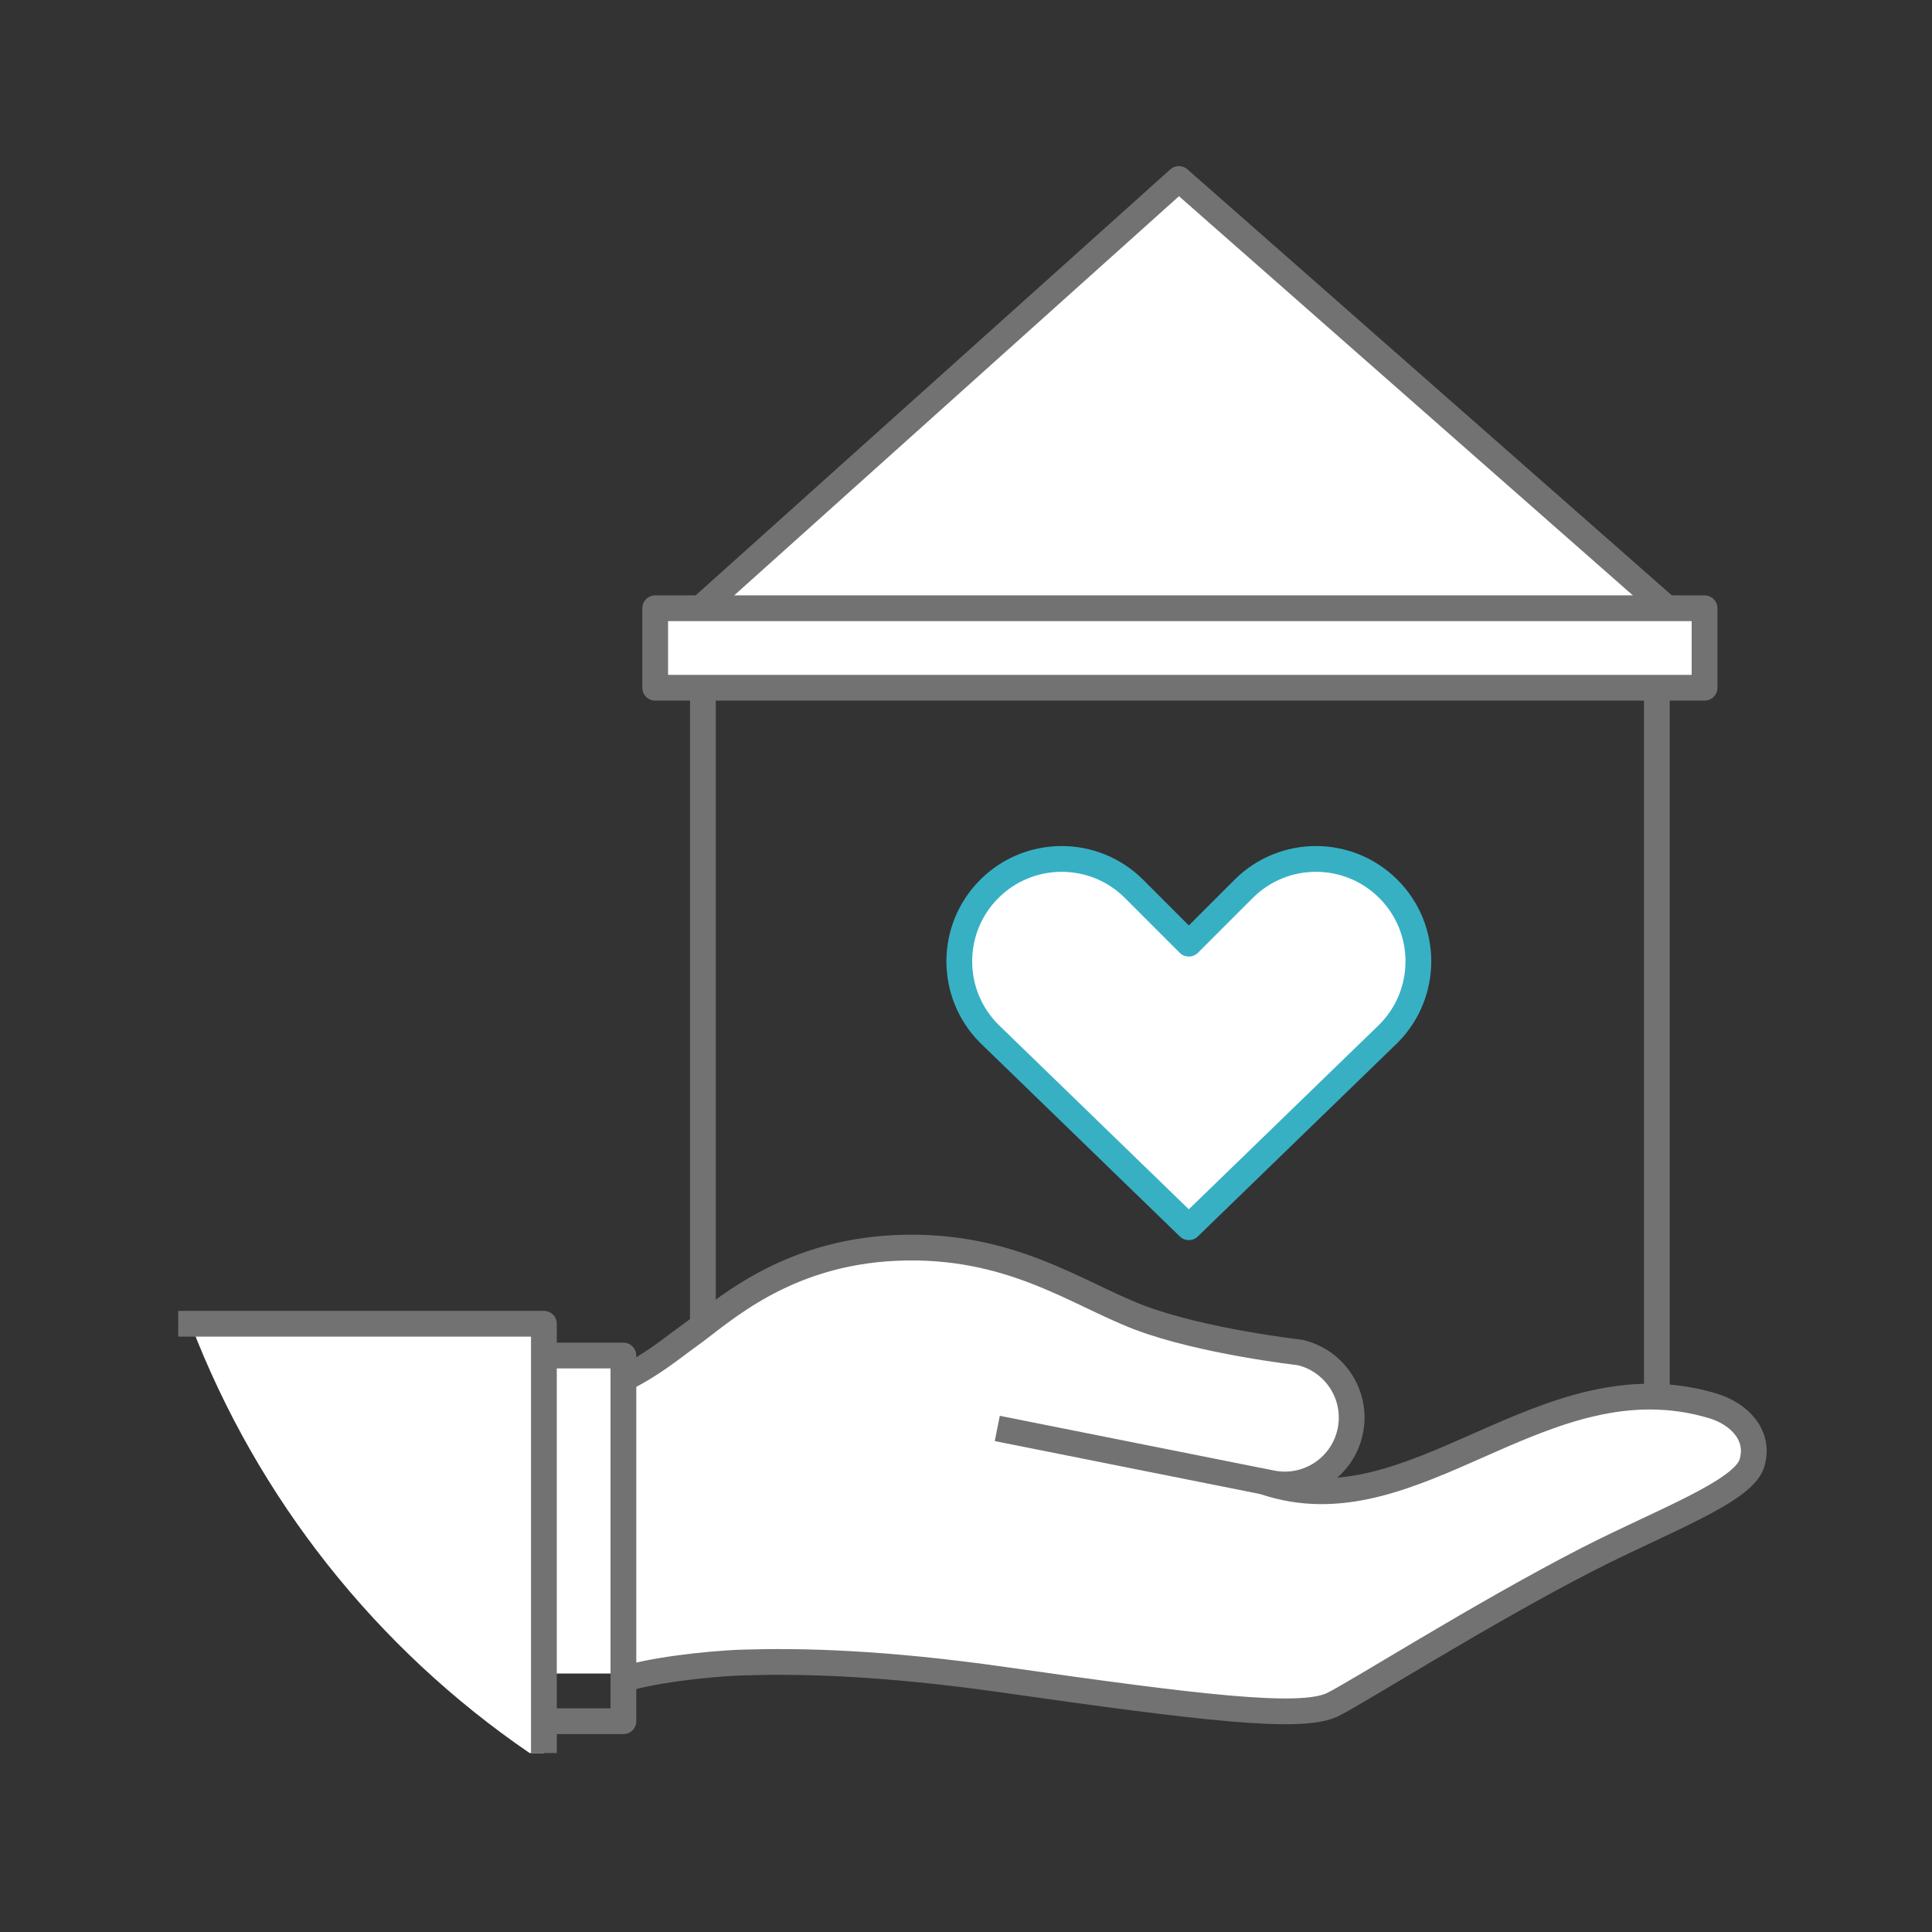 <?xml version="1.0" encoding="UTF-8"?>
<svg id="a" data-name="Layer_1" xmlns="http://www.w3.org/2000/svg" width="150" height="150" viewBox="0 0 150 150">
  <rect x="0" y="0" width="150" height="150" fill="#333333" stroke="none"/>
  <g>
    <g>
      <path d="M41.115,136.104h1.113v-33.33H14.796c5.2,13.618,14.463,25.226,26.319,33.33Z" fill="#fff"/>
      <rect x="50.869" y="47.225" width="81.472" height="6.172" fill="#fff"/>
      <polygon points="91.606 13.896 54.573 47.225 129.873 47.225 91.606 13.896" fill="#fff"/>
      <path d="M48.401,107.059s.943-.387,3.229-2.166c6.745-5.247,11.991-7.612,17.645-7.905,8.605-.446,14.908,4.204,19.699,5.969s12.227,2.529,12.227,2.529c2.663.587,4.382,3.162,3.893,5.832-.505,2.758-3.172,4.579-5.94,4.058l-.604-.114c11.535,3.831,21.056-9.784,34.036-6.042,1.929.556,3.64,2.146,2.985,4.316-.645,2.136-6.83,4.448-12.363,7.338-8.092,4.226-17.921,10.563-19.369,11.217-2.456,1.108-6.345,1.44-17.488-.468-10.506-1.799-20.107-2.649-24.451-2.578-2.314.038-10.686.49-13.498,1.58v-23.566Z" fill="#fff"/>
      <rect x="42.228" y="105.243" width="6.172" height="24.689" fill="#fff"/>
      <path d="M107.794,69.016c-3.104-3.105-8.139-3.105-11.243,0l-4.251,4.251-4.25-4.251c-3.104-3.105-8.139-3.105-11.243,0-3.104,3.104-3.104,8.139,0,11.243l15.493,15.023,15.494-15.023c3.104-3.104,3.104-8.139,0-11.243Z" fill="#fff"/>
    </g>
    <g>
      <line x1="128.638" y1="108.947" x2="128.638" y2="53.398" fill="none" stroke="#727272" stroke-linejoin="round" stroke-width="2"/>
      <line x1="54.573" y1="53.398" x2="54.573" y2="102.775" fill="none" stroke="#727272" stroke-linejoin="round" stroke-width="2"/>
      <rect x="50.869" y="47.225" width="81.472" height="6.172" fill="none" stroke="#727272" stroke-linejoin="round" stroke-width="2"/>
      <polyline points="54.318 47.291 91.529 13.896 129.41 47.211" fill="none" stroke="#727272" stroke-linejoin="round" stroke-width="2"/>
      <path d="M98.117,115.031c11.765,4.054,21.634-9.852,34.879-5.875,1.968.591,3.704,2.243,3.013,4.468-.68,2.19-7.029,4.507-12.718,7.423-8.318,4.265-18.434,10.685-19.922,11.343-2.523,1.115-10.163.209-25.389-1.966-9.443-1.349-15.792-1.484-20.235-1.349-2.926.089-7.47.654-9.443,1.349" fill="none" stroke="#727272" stroke-linejoin="round" stroke-width="2"/>
      <path d="M77.429,110.904l21.305,4.251c2.827.564,5.572-1.283,6.115-4.114.526-2.741-1.209-5.407-3.928-6.036,0,0-7.6-.86-12.485-2.723-4.885-1.862-10.015-5.768-18.822-5.396-8.808.373-13.651,5.075-16.031,6.767-1.409,1.002-2.885,2.284-5.183,3.407" fill="none" stroke="#727272" stroke-linejoin="round" stroke-width="2"/>
      <polyline points="42.228 133.635 48.401 133.635 48.401 105.243 42.228 105.243" fill="none" stroke="#727272" stroke-linejoin="round" stroke-width="2"/>
      <polyline points="13.837 102.775 42.228 102.775 42.228 136.104" fill="none" stroke="#727272" stroke-linejoin="round" stroke-width="2"/>
      <path d="M107.794,69.016c-3.104-3.105-8.139-3.105-11.243,0l-4.251,4.251-4.25-4.251c-3.104-3.105-8.139-3.105-11.243,0-3.104,3.104-3.104,8.139,0,11.243l15.493,15.023,15.494-15.023c3.104-3.104,3.104-8.139,0-11.243Z" fill="none" stroke="#37b0c4" stroke-linejoin="round" stroke-width="2"/>
    </g>
  </g>
  <rect y="0" width="150" height="150" fill="none"/>
  <rect y="0" width="150" height="150" fill="none"/>
  <rect y="0" width="150" height="150" fill="none"/>
</svg>